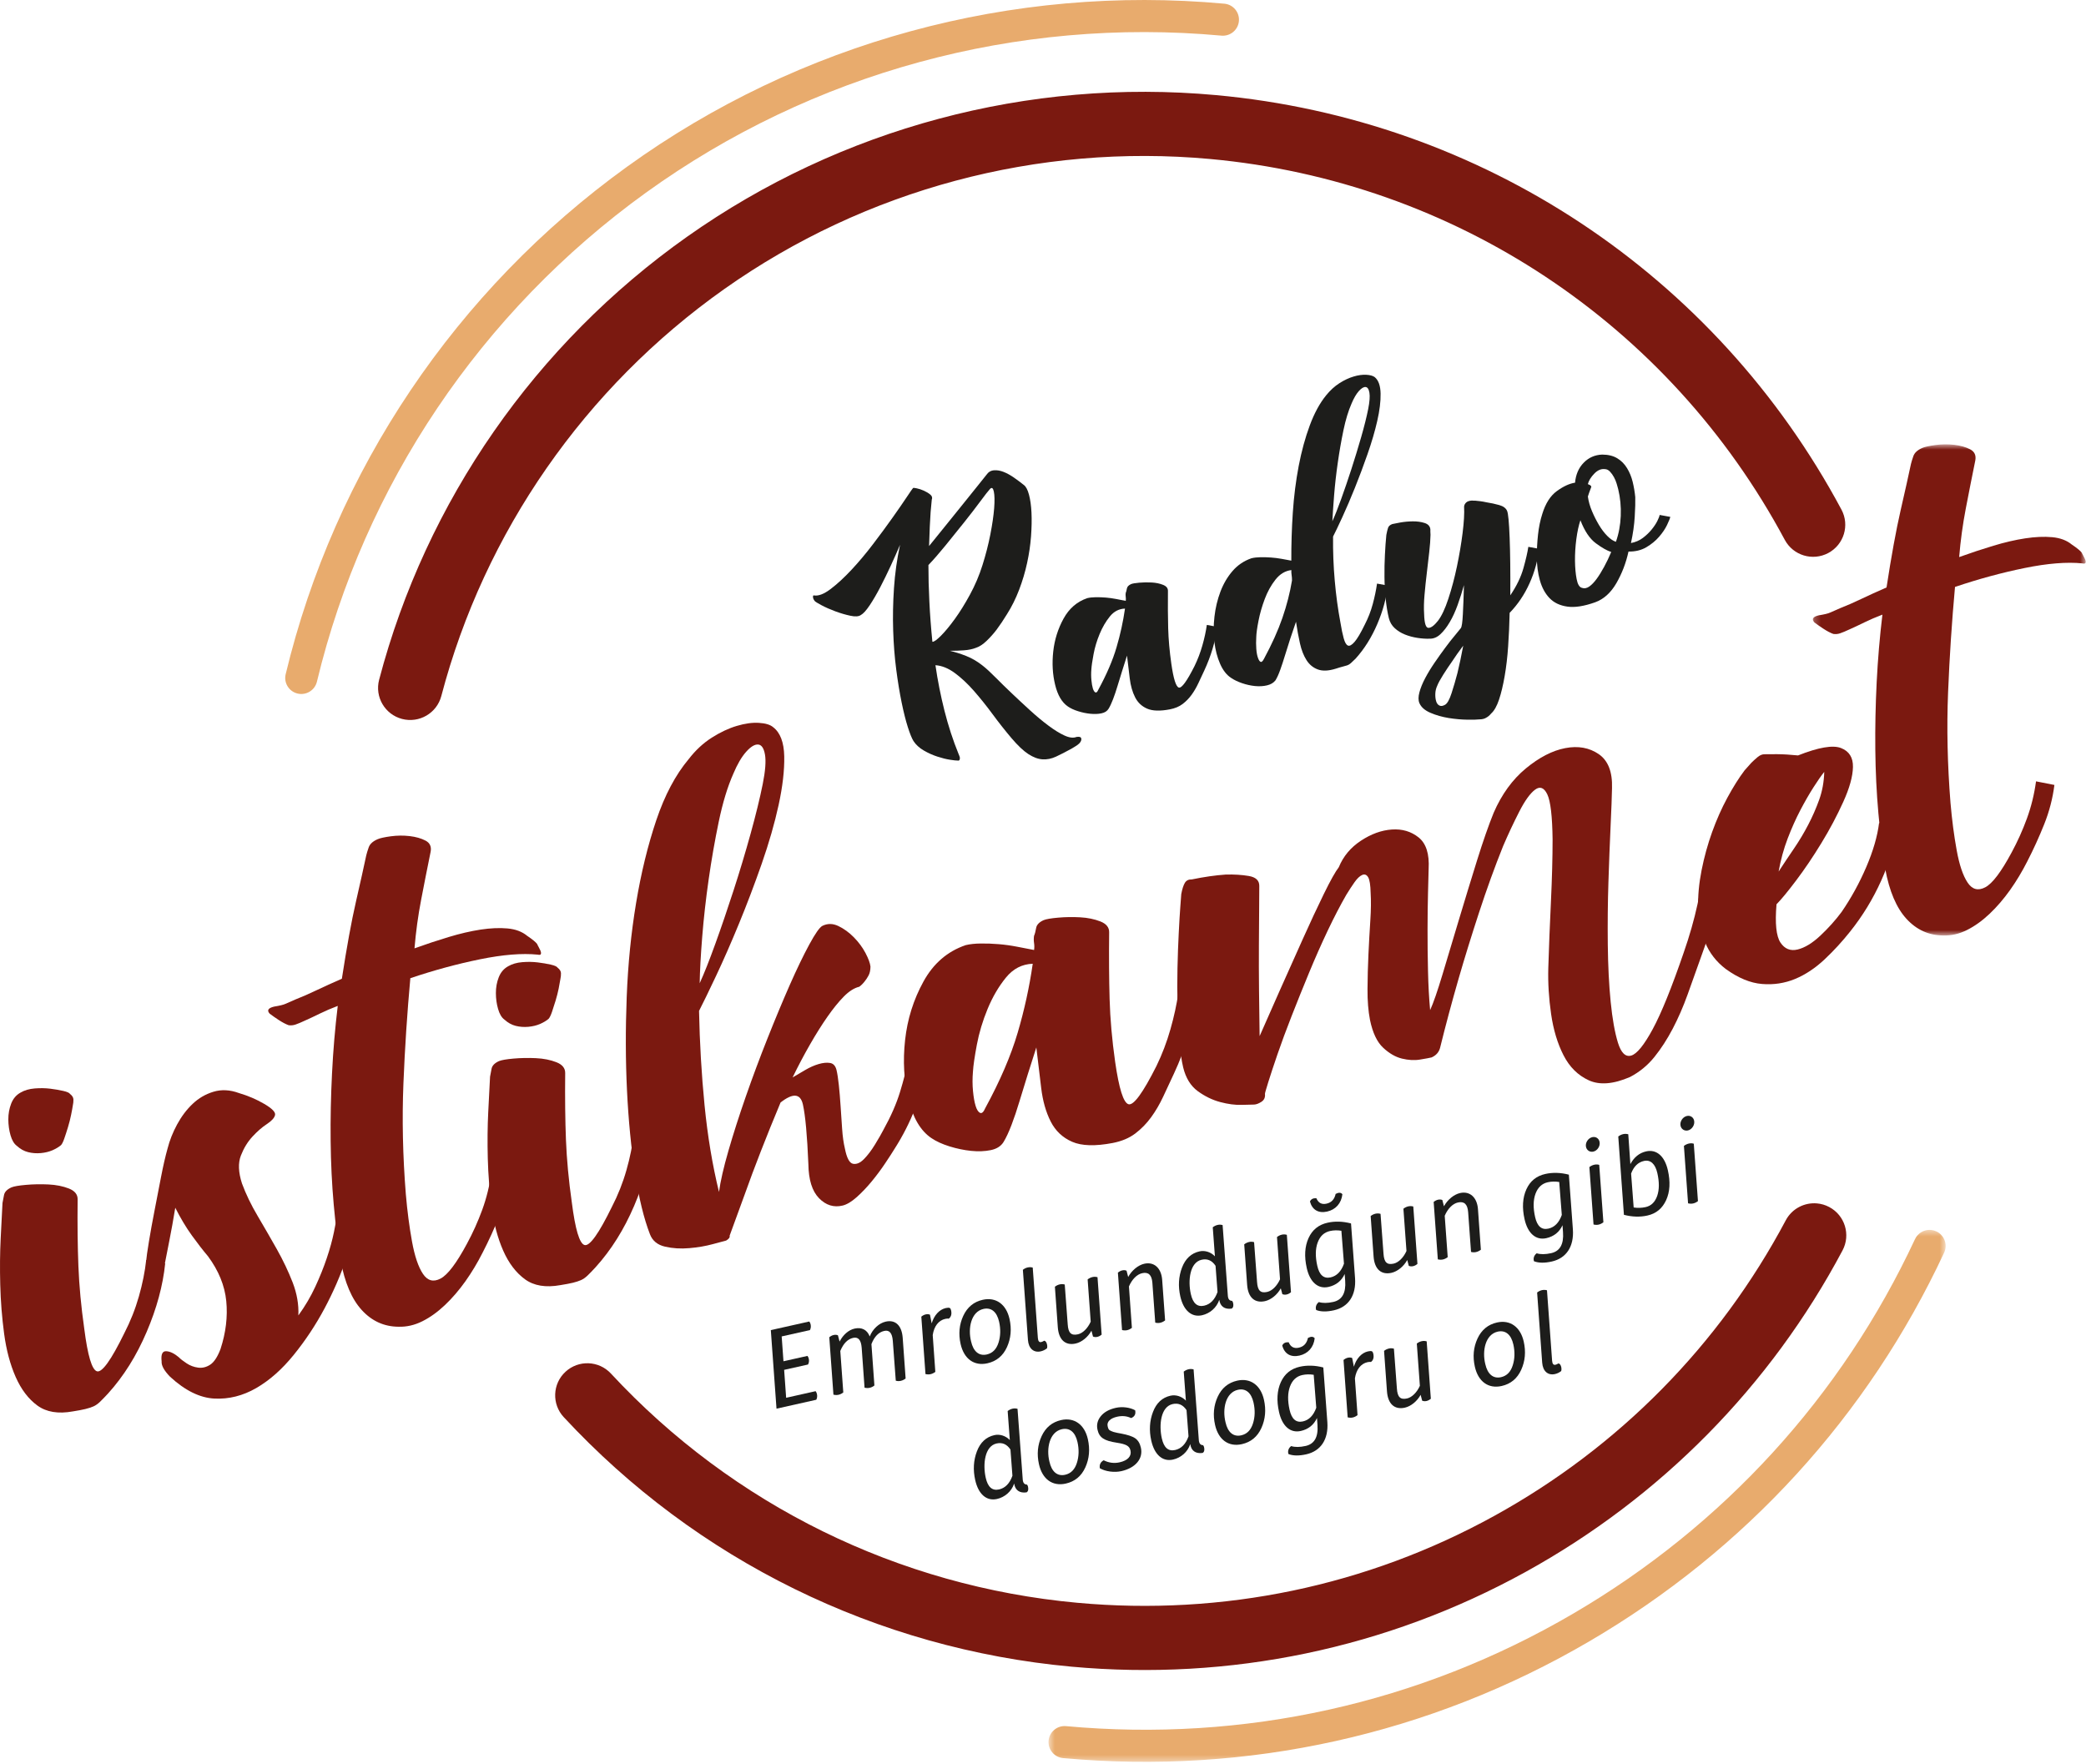 <?xml version="1.0" encoding="UTF-8"?>
<svg width="330px" height="279px" viewBox="0 0 330 279" version="1.1" xmlns="http://www.w3.org/2000/svg" xmlns:xlink="http://www.w3.org/1999/xlink">
    <!-- Generator: Sketch 53.2 (72643) - https://sketchapp.com -->
    <title>Group 91</title>
    <desc>Created with Sketch.</desc>
    <defs>
        <polygon id="path-1" points="0.524 0.456 142.444 0.456 142.444 84.609 0.524 84.609"></polygon>
        <polygon id="path-3" points="0.225 0.657 43.388 0.657 43.388 78.352 0.225 78.352"></polygon>
    </defs>
    <g id="Page-1" stroke="none" stroke-width="1" fill="none" fill-rule="evenodd">
        <g id="anasayfa-copy" transform="translate(-961, -60)">
            <g id="Group-2" transform="translate(-0, 0)">
                <g id="Group-91" transform="translate(961, 60)">
                    <path d="M122.841,222.838 L121.942,210.411 L128.025,209.049 C128.126,209.173 128.197,209.321 128.236,209.495 C128.309,209.823 128.271,210.138 128.13,210.407 L123.66,211.41 L123.943,215.34 L127.737,214.491 C127.839,214.615 127.908,214.763 127.947,214.939 C128.02,215.263 127.983,215.583 127.825,215.855 L124.049,216.698 L124.366,221.116 L129.029,220.071 C129.128,220.197 129.197,220.34 129.237,220.515 C129.31,220.844 129.273,221.161 129.133,221.428 L122.841,222.838 Z" id="Fill-1" fill="#1D1D1B"></path>
                    <path d="M142.805,211.628 L143.268,218.066 C143.037,218.245 142.791,218.372 142.498,218.437 C142.22,218.499 141.961,218.486 141.71,218.413 L141.239,212.106 C141.143,210.873 140.699,210.356 139.884,210.538 C139.001,210.737 138.32,211.433 137.858,212.626 C137.864,212.644 137.862,212.72 137.866,212.735 L138.328,219.169 C138.115,219.345 137.87,219.473 137.574,219.538 C137.314,219.596 137.04,219.585 136.769,219.519 L136.316,213.209 C136.222,211.976 135.778,211.456 134.963,211.638 C134.096,211.832 133.416,212.532 132.933,213.711 L133.407,220.273 C133.176,220.452 132.93,220.579 132.653,220.641 C132.393,220.699 132.116,220.689 131.847,220.62 L131.19,211.54 C131.405,211.364 131.632,211.24 131.875,211.186 C132.135,211.128 132.376,211.147 132.56,211.233 L132.82,212.226 C133.363,211.162 134.242,210.383 135.196,210.17 C136.322,209.917 137.186,210.361 137.588,211.414 C138.052,210.239 139.061,209.305 140.118,209.069 C141.66,208.724 142.66,209.683 142.805,211.628" id="Fill-3" fill="#1D1D1B"></path>
                    <path d="M150.459,207.282 C150.59,207.867 150.472,208.313 150.098,208.597 C149.949,208.576 149.768,208.579 149.541,208.632 C148.485,208.867 147.764,209.791 147.554,211.202 L147.967,217.012 C147.734,217.194 147.49,217.318 147.212,217.381 C146.953,217.439 146.676,217.43 146.408,217.362 L145.75,208.28 C145.966,208.104 146.192,207.981 146.435,207.927 C146.696,207.867 146.937,207.885 147.12,207.974 L147.39,209.347 C147.763,208.083 148.591,207.153 149.613,206.924 C149.89,206.862 150.107,206.85 150.247,206.91 C150.354,206.978 150.416,207.088 150.459,207.282" id="Fill-5" fill="#1D1D1B"></path>
                    <path d="M157.963,212.396 C158.294,211.356 158.317,210.245 158.057,209.087 C157.702,207.514 156.811,206.784 155.58,207.06 C153.622,207.498 153.098,210.105 153.623,212.204 C153.978,213.78 154.86,214.543 156.107,214.265 C157.025,214.057 157.631,213.433 157.963,212.396 M159.7,208.629 C160.061,210.235 159.921,211.722 159.303,213.095 C158.67,214.489 157.641,215.336 156.202,215.661 C154.104,216.129 152.497,214.965 151.966,212.612 C151.609,211.02 151.748,209.535 152.385,208.156 C153.023,206.78 154.052,205.931 155.473,205.613 C157.552,205.147 159.183,206.324 159.7,208.629" id="Fill-7" fill="#1D1D1B"></path>
                    <path d="M165.639,212.694 C165.69,212.915 165.682,213.122 165.629,213.295 C165.334,213.525 165.007,213.689 164.643,213.771 C163.517,214.023 162.719,213.31 162.619,211.97 L161.816,200.869 C162.05,200.688 162.294,200.56 162.571,200.499 C162.865,200.432 163.125,200.448 163.376,200.52 L164.187,211.656 C164.226,212.154 164.402,212.372 164.714,212.301 C164.835,212.273 165,212.2 165.211,212.082 C165.424,212.144 165.563,212.346 165.639,212.694" id="Fill-9" fill="#1D1D1B"></path>
                    <path d="M173.623,202.04 L174.278,211.122 C173.853,211.49 173.334,211.608 172.909,211.429 L172.665,210.503 C172.113,211.517 171.127,212.318 170.173,212.532 C168.56,212.893 167.498,211.968 167.344,209.987 L166.882,203.549 C167.113,203.369 167.357,203.242 167.652,203.177 C167.93,203.115 168.187,203.13 168.44,203.199 L168.91,209.507 C168.997,210.871 169.461,211.31 170.52,211.075 C171.3,210.901 172.073,210.129 172.546,209.076 L172.062,202.39 C172.295,202.21 172.539,202.084 172.834,202.016 C173.11,201.954 173.371,201.97 173.623,202.04" id="Fill-11" fill="#1D1D1B"></path>
                    <path d="M183.851,202.44 L184.316,208.875 C184.083,209.055 183.839,209.183 183.543,209.249 C183.266,209.309 183.008,209.295 182.756,209.225 L182.302,202.914 C182.206,201.68 181.676,201.184 180.69,201.404 C179.857,201.59 179.072,202.384 178.595,203.507 L179.063,210.051 C178.831,210.231 178.587,210.358 178.311,210.42 C178.05,210.478 177.773,210.466 177.505,210.401 L176.848,201.32 C177.063,201.143 177.289,201.018 177.531,200.964 C177.794,200.906 178.034,200.926 178.216,201.012 L178.475,202.008 C179.04,200.956 180.057,200.128 181.027,199.911 C182.569,199.565 183.707,200.583 183.851,202.44" id="Fill-13" fill="#1D1D1B"></path>
                    <path d="M192.609,204.385 L192.297,200.24 C191.744,199.399 191.015,199.072 190.097,199.279 C188.208,199.701 187.91,202.584 188.387,204.713 C188.719,206.184 189.418,206.788 190.494,206.546 C191.463,206.33 192.174,205.61 192.609,204.385 M195.074,206.106 C195.173,206.554 195.097,206.862 194.839,207.01 C193.727,207.168 193.03,206.652 192.886,205.615 C192.463,206.89 191.392,207.782 190.159,208.06 C188.495,208.431 187.217,207.282 186.72,205.069 C186.359,203.46 186.452,201.93 186.99,200.521 C187.529,199.109 188.447,198.249 189.764,197.954 C190.612,197.763 191.551,198.063 192.196,198.735 L191.856,194.145 C192.088,193.965 192.333,193.837 192.627,193.771 C192.906,193.706 193.162,193.725 193.414,193.795 L194.236,204.893 C194.259,205.485 194.489,205.78 194.907,205.778 C194.979,205.852 195.041,205.966 195.074,206.106" id="Fill-15" fill="#1D1D1B"></path>
                    <path d="M203.575,195.337 L204.231,204.416 C203.807,204.785 203.286,204.901 202.864,204.723 L202.619,203.798 C202.064,204.811 201.078,205.614 200.125,205.826 C198.514,206.188 197.449,205.265 197.296,203.283 L196.832,196.844 C197.064,196.664 197.311,196.538 197.605,196.472 C197.881,196.408 198.14,196.424 198.393,196.496 L198.863,202.804 C198.951,204.165 199.414,204.607 200.472,204.369 C201.251,204.195 202.024,203.423 202.497,202.37 L202.016,195.686 C202.248,195.506 202.493,195.379 202.785,195.31 C203.062,195.251 203.322,195.264 203.575,195.337" id="Fill-17" fill="#1D1D1B"></path>
                    <path d="M212.613,199.906 L212.204,194.695 C211.583,194.594 210.966,194.607 210.394,194.736 C209.476,194.94 208.827,195.54 208.454,196.55 C208.081,197.561 208.068,198.799 208.39,200.234 C208.718,201.706 209.42,202.31 210.496,202.07 C211.467,201.852 212.177,201.132 212.613,199.906 M212.363,188.917 C212.196,190.353 211.309,191.353 209.941,191.66 C208.571,191.966 207.585,191.385 207.232,190.065 C207.401,189.683 207.745,189.515 208.246,189.547 C208.559,190.297 209.095,190.576 209.856,190.406 C210.638,190.232 211.107,189.724 211.295,188.865 C211.784,188.611 212.134,188.625 212.363,188.917 M208.216,207.232 C208.066,206.812 208.204,206.29 208.643,205.975 C209.252,206.164 210.013,206.156 210.93,205.951 C212.316,205.64 212.944,204.539 212.805,202.626 L212.725,201.536 C212.222,202.628 211.359,203.313 210.161,203.581 C208.498,203.953 207.22,202.804 206.724,200.591 C206.311,198.755 206.41,197.172 207.006,195.856 C207.602,194.543 208.604,193.737 210.009,193.424 C211.168,193.163 212.415,193.193 213.729,193.536 L214.366,202.203 C214.555,204.905 213.334,206.758 211.028,207.274 C209.901,207.525 208.953,207.522 208.216,207.232" id="Fill-19" fill="#1D1D1B"></path>
                    <path d="M223.578,190.858 L224.235,199.938 C223.809,200.307 223.29,200.423 222.867,200.245 L222.623,199.321 C222.069,200.333 221.082,201.136 220.129,201.348 C218.518,201.71 217.453,200.786 217.301,198.805 L216.836,192.368 C217.068,192.187 217.313,192.06 217.608,191.993 C217.886,191.932 218.141,191.948 218.397,192.018 L218.867,198.325 C218.955,199.687 219.418,200.129 220.473,199.893 C221.255,199.717 222.028,198.945 222.501,197.894 L222.017,191.208 C222.25,191.028 222.497,190.901 222.79,190.834 C223.066,190.773 223.326,190.786 223.578,190.858" id="Fill-21" fill="#1D1D1B"></path>
                    <path d="M233.809,191.256 L234.271,197.693 C234.039,197.872 233.794,198 233.501,198.065 C233.222,198.127 232.965,198.113 232.713,198.041 L232.256,191.732 C232.16,190.498 231.632,190 230.645,190.221 C229.81,190.406 229.026,191.2 228.551,192.323 L229.024,198.869 C228.789,199.049 228.542,199.175 228.266,199.237 C228.005,199.295 227.731,199.285 227.459,199.217 L226.802,190.134 C227.02,189.96 227.249,189.836 227.488,189.783 C227.75,189.725 227.989,189.743 228.174,189.829 L228.43,190.822 C228.998,189.773 230.013,188.945 230.98,188.727 C232.525,188.383 233.665,189.401 233.809,191.256" id="Fill-23" fill="#1D1D1B"></path>
                    <path d="M247.072,192.194 L246.665,186.98 C246.042,186.881 245.425,186.894 244.856,187.02 C243.935,187.227 243.29,187.825 242.913,188.837 C242.539,189.847 242.529,191.086 242.85,192.519 C243.178,193.991 243.88,194.597 244.956,194.355 C245.926,194.139 246.637,193.419 247.072,192.194 M242.675,199.517 C242.525,199.097 242.663,198.577 243.102,198.259 C243.711,198.449 244.472,198.443 245.389,198.238 C246.78,197.925 247.405,196.826 247.264,194.911 L247.184,193.823 C246.683,194.915 245.818,195.598 244.622,195.866 C242.958,196.24 241.68,195.089 241.183,192.877 C240.77,191.043 240.87,189.457 241.467,188.143 C242.062,186.827 243.065,186.022 244.467,185.709 C245.629,185.449 246.873,185.48 248.19,185.821 L248.827,194.488 C249.013,197.19 247.793,199.045 245.487,199.561 C244.362,199.813 243.412,199.807 242.675,199.517" id="Fill-25" fill="#1D1D1B"></path>
                    <path d="M252.092,193.703 L251.435,184.621 C251.667,184.44 251.93,184.31 252.206,184.249 C252.502,184.181 252.759,184.196 252.993,184.271 L253.653,193.353 C253.418,193.536 253.174,193.659 252.899,193.723 C252.637,193.781 252.361,193.771 252.092,193.703 M250.902,181.434 C250.756,180.794 251.223,180.037 251.9,179.886 C252.436,179.766 252.923,180.074 253.043,180.608 C253.199,181.302 252.689,182.032 252.068,182.172 C251.513,182.297 251.023,181.972 250.902,181.434" id="Fill-27" fill="#1D1D1B"></path>
                    <path d="M262.164,189.179 C262.505,188.191 262.508,186.991 262.188,185.575 C261.864,184.121 261.102,183.421 260.08,183.649 C259.129,183.862 258.458,184.521 258.037,185.652 L258.442,191.01 C259.065,191.108 259.698,191.092 260.338,190.95 C261.222,190.75 261.817,190.163 262.164,189.179 M263.853,185.129 C264.267,186.963 264.181,188.527 263.584,189.84 C262.985,191.154 262.007,191.976 260.621,192.285 C259.458,192.545 258.213,192.514 256.9,192.171 L256.006,179.782 C256.24,179.603 256.503,179.47 256.781,179.408 C257.075,179.345 257.333,179.361 257.589,179.431 L257.919,184.151 C258.51,183.055 259.342,182.379 260.417,182.138 C262.078,181.765 263.358,182.918 263.853,185.129" id="Fill-29" fill="#1D1D1B"></path>
                    <path d="M267.048,190.355 L266.392,181.272 C266.625,181.094 266.888,180.962 267.166,180.9 C267.461,180.834 267.716,180.848 267.953,180.925 L268.612,190.006 C268.378,190.187 268.133,190.312 267.854,190.374 C267.597,190.432 267.321,190.422 267.048,190.355 M265.858,178.087 C265.716,177.445 266.183,176.69 266.859,176.537 C267.396,176.418 267.883,176.726 268.003,177.259 C268.159,177.953 267.648,178.683 267.028,178.825 C266.473,178.948 265.978,178.623 265.858,178.087" id="Fill-31" fill="#1D1D1B"></path>
                    <path d="M160.164,233.451 L159.852,229.307 C159.299,228.468 158.57,228.141 157.652,228.345 C155.763,228.77 155.463,231.651 155.942,233.778 C156.272,235.248 156.973,235.855 158.047,235.615 C159.017,235.399 159.729,234.677 160.164,233.451 M162.627,235.173 C162.727,235.622 162.652,235.929 162.395,236.077 C161.282,236.236 160.584,235.718 160.439,234.679 C160.018,235.954 158.943,236.85 157.714,237.126 C156.051,237.498 154.773,236.347 154.276,234.134 C153.913,232.526 154.006,230.998 154.545,229.585 C155.083,228.175 156,227.316 157.317,227.02 C158.166,226.83 159.107,227.13 159.75,227.804 L159.41,223.21 C159.643,223.034 159.887,222.904 160.182,222.837 C160.459,222.775 160.717,222.792 160.97,222.861 L161.789,233.96 C161.813,234.553 162.043,234.845 162.462,234.845 C162.534,234.919 162.596,235.033 162.627,235.173" id="Fill-33" fill="#1D1D1B"></path>
                    <path d="M170.359,231.422 C170.69,230.387 170.715,229.272 170.454,228.114 C170.1,226.54 169.208,225.814 167.978,226.089 C166.019,226.526 165.496,229.135 166.021,231.233 C166.374,232.808 167.256,233.571 168.503,233.294 C169.422,233.088 170.027,232.459 170.359,231.422 M172.096,227.658 C172.457,229.265 172.321,230.748 171.7,232.124 C171.067,233.517 170.039,234.367 168.599,234.689 C166.502,235.159 164.893,233.991 164.364,231.639 C164.007,230.048 164.145,228.563 164.782,227.184 C165.42,225.807 166.449,224.961 167.869,224.641 C169.95,224.178 171.579,225.354 172.096,227.658" id="Fill-35" fill="#1D1D1B"></path>
                    <path d="M173.991,232.264 C173.899,231.704 174.096,231.276 174.598,231 C175.422,231.416 176.263,231.518 177.129,231.324 C178.394,231.043 179.039,230.353 178.841,229.469 C178.675,228.725 178.174,228.458 176.648,228.218 C174.669,227.916 173.902,227.414 173.623,226.17 C173.443,225.374 173.627,224.659 174.155,224.015 C174.684,223.369 175.48,222.938 176.519,222.706 C177.541,222.476 178.763,222.639 179.577,223.092 C179.711,223.699 179.493,224.111 178.939,224.324 C178.268,224.004 177.541,223.929 176.728,224.111 C175.634,224.357 175.069,224.917 175.226,225.61 C175.318,226.026 175.381,226.231 175.839,226.4 C176.061,226.494 176.257,226.561 176.407,226.582 C176.544,226.624 176.872,226.696 177.381,226.78 C178.388,226.975 179.134,227.206 179.588,227.524 C180.041,227.84 180.334,228.337 180.486,229.012 C180.874,230.742 179.641,232.216 177.405,232.718 C176.28,232.97 174.889,232.786 173.991,232.264" id="Fill-37" fill="#1D1D1B"></path>
                    <path d="M188.02,227.216 L187.707,223.07 C187.154,222.23 186.426,221.904 185.506,222.11 C183.619,222.534 183.319,225.415 183.798,227.544 C184.128,229.013 184.828,229.619 185.903,229.377 C186.876,229.161 187.585,228.442 188.02,227.216 M190.482,228.936 C190.584,229.385 190.506,229.693 190.25,229.841 C189.138,230 188.439,229.483 188.297,228.444 C187.872,229.721 186.8,230.614 185.57,230.891 C183.906,231.263 182.63,230.113 182.129,227.898 C181.768,226.29 181.86,224.761 182.401,223.35 C182.938,221.942 183.857,221.079 185.174,220.784 C186.022,220.594 186.964,220.894 187.605,221.568 L187.264,216.974 C187.499,216.797 187.742,216.668 188.038,216.602 C188.315,216.54 188.573,216.556 188.823,216.625 L189.645,227.726 C189.669,228.317 189.899,228.61 190.317,228.61 C190.39,228.686 190.45,228.796 190.482,228.936" id="Fill-39" fill="#1D1D1B"></path>
                    <path d="M198.214,225.187 C198.547,224.152 198.567,223.038 198.306,221.88 C197.954,220.305 197.064,219.577 195.832,219.853 C193.873,220.29 193.351,222.899 193.876,224.997 C194.228,226.572 195.111,227.336 196.357,227.056 C197.276,226.852 197.881,226.224 198.214,225.187 M199.953,221.42 C200.314,223.027 200.174,224.513 199.554,225.889 C198.922,227.282 197.894,228.13 196.455,228.453 C194.356,228.923 192.748,227.756 192.219,225.403 C191.863,223.813 192.001,222.328 192.638,220.95 C193.274,219.571 194.304,218.726 195.724,218.405 C197.805,217.94 199.436,219.117 199.953,221.42" id="Fill-41" fill="#1D1D1B"></path>
                    <path d="M208.23,222.691 L207.824,217.48 C207.2,217.38 206.583,217.392 206.011,217.52 C205.093,217.725 204.446,218.325 204.071,219.335 C203.698,220.346 203.687,221.582 204.007,223.02 C204.337,224.488 205.041,225.095 206.114,224.855 C207.084,224.637 207.794,223.917 208.23,222.691 M207.982,211.702 C207.813,213.14 206.926,214.135 205.558,214.443 C204.187,214.749 203.202,214.171 202.849,212.849 C203.02,212.466 203.364,212.3 203.864,212.332 C204.176,213.082 204.712,213.359 205.477,213.189 C206.255,213.015 206.724,212.51 206.914,211.65 C207.403,211.396 207.751,211.406 207.982,211.702 M203.834,230.017 C203.683,229.597 203.821,229.076 204.26,228.757 C204.868,228.949 205.63,228.941 206.55,228.736 C207.936,228.425 208.563,227.324 208.422,225.411 L208.342,224.319 C207.841,225.411 206.976,226.098 205.778,226.367 C204.115,226.738 202.837,225.589 202.341,223.374 C201.928,221.54 202.028,219.957 202.625,218.641 C203.221,217.327 204.223,216.518 205.626,216.204 C206.785,215.946 208.032,215.978 209.346,216.321 L209.985,224.988 C210.173,227.69 208.951,229.543 206.645,230.059 C205.52,230.31 204.572,230.307 203.834,230.017" id="Fill-43" fill="#1D1D1B"></path>
                    <path d="M217.248,214.131 C217.381,214.719 217.263,215.165 216.888,215.448 C216.739,215.428 216.559,215.432 216.332,215.483 C215.276,215.719 214.556,216.644 214.343,218.053 L214.758,223.863 C214.524,224.044 214.28,224.171 214.003,224.233 C213.743,224.291 213.468,224.281 213.198,224.211 L212.541,215.133 C212.758,214.957 212.981,214.833 213.226,214.779 C213.486,214.721 213.727,214.739 213.911,214.825 L214.181,216.2 C214.552,214.935 215.382,214.005 216.403,213.777 C216.681,213.713 216.896,213.702 217.038,213.763 C217.144,213.831 217.206,213.942 217.248,214.131" id="Fill-45" fill="#1D1D1B"></path>
                    <path d="M225.698,212.188 L226.355,221.266 C225.928,221.637 225.409,221.752 224.984,221.574 L224.74,220.649 C224.185,221.665 223.202,222.466 222.248,222.678 C220.635,223.04 219.572,222.114 219.418,220.133 L218.955,213.695 C219.187,213.515 219.432,213.39 219.725,213.323 C220.003,213.261 220.261,213.276 220.514,213.347 L220.986,219.655 C221.073,221.016 221.536,221.456 222.593,221.221 C223.372,221.044 224.148,220.274 224.62,219.224 L224.136,212.538 C224.368,212.358 224.612,212.23 224.909,212.164 C225.185,212.102 225.444,212.116 225.698,212.188" id="Fill-47" fill="#1D1D1B"></path>
                    <path d="M239.311,215.986 C239.644,214.951 239.669,213.838 239.408,212.678 C239.053,211.104 238.162,210.377 236.932,210.653 C234.973,211.092 234.448,213.699 234.973,215.797 C235.329,217.372 236.21,218.135 237.458,217.856 C238.374,217.652 238.983,217.023 239.311,215.986 M241.05,212.222 C241.413,213.829 241.275,215.312 240.654,216.686 C240.021,218.081 238.991,218.931 237.553,219.253 C235.457,219.723 233.847,218.555 233.318,216.202 C232.961,214.611 233.098,213.125 233.735,211.75 C234.372,210.371 235.405,209.523 236.823,209.205 C238.903,208.739 240.533,209.918 241.05,212.222" id="Fill-49" fill="#1D1D1B"></path>
                    <path d="M246.992,216.286 C247.04,216.51 247.032,216.712 246.98,216.885 C246.687,217.118 246.359,217.282 245.994,217.362 C244.869,217.615 244.071,216.902 243.97,215.562 L243.17,204.461 C243.4,204.283 243.647,204.155 243.923,204.091 C244.215,204.025 244.476,204.041 244.729,204.111 L245.538,215.247 C245.577,215.748 245.754,215.962 246.065,215.893 C246.184,215.866 246.351,215.795 246.559,215.674 C246.775,215.734 246.912,215.941 246.992,216.286" id="Fill-51" fill="#1D1D1B"></path>
                    <path d="M192.361,15.045 C234.404,18.893 271.395,43.406 291.314,80.615 C292.64,83.089 291.703,86.161 289.227,87.483 C286.751,88.804 283.67,87.87 282.348,85.4 C264.043,51.208 230.057,28.688 191.433,25.151 C164.184,22.656 136.895,29.961 114.593,45.715 C92.534,61.303 76.628,84.17 69.813,110.11 C69.099,112.819 66.324,114.438 63.603,113.73 C60.889,113.018 59.264,110.245 59.976,107.535 C67.399,79.29 84.71,54.394 108.718,37.433 C132.997,20.281 162.701,12.33 192.361,15.045" id="Fill-53" fill="#7B1910"></path>
                    <path d="M287.46,190.368 C288.113,190.426 288.762,190.614 289.375,190.938 C291.857,192.251 292.801,195.322 291.487,197.799 C280.069,219.284 262.723,236.879 241.323,248.676 C219.39,260.765 194.56,265.945 169.512,263.652 C138.706,260.832 110.176,246.81 89.179,224.173 C87.272,222.116 87.395,218.905 89.457,217.002 C91.517,215.099 94.733,215.223 96.642,217.277 C115.93,238.074 142.14,250.957 170.442,253.546 C193.45,255.653 216.263,250.899 236.405,239.791 C256.075,228.949 272.013,212.786 282.503,193.043 C283.494,191.18 285.481,190.186 287.46,190.368" id="Fill-55" fill="#7B1910"></path>
                    <path d="M193.691,0.585 C195.089,0.712 196.119,1.946 195.991,3.342 C195.862,4.737 194.624,5.765 193.226,5.637 C160.833,2.672 128.493,11.5 102.162,30.495 C76.084,49.31 57.607,76.777 50.136,107.837 C49.809,109.198 48.436,110.038 47.071,109.712 C45.706,109.384 44.864,108.013 45.193,106.653 C52.947,74.415 72.122,45.907 99.184,26.384 C126.51,6.67 160.074,-2.494 193.691,0.585" id="Fill-57" fill="#E8AB6D"></path>
                    <g id="Group-61" transform="translate(165.35, 194.099)">
                        <mask id="mask-2" fill="white">
                            <use xlink:href="#path-1"></use>
                        </mask>
                        <g id="Clip-60"></g>
                        <path d="M140.134,0.467 C140.417,0.492 140.702,0.568 140.976,0.695 C142.246,1.285 142.799,2.794 142.206,4.065 C130.181,29.848 110.772,51.105 86.077,65.545 C60.84,80.304 32.056,86.69 2.833,84.015 C1.435,83.887 0.406,82.651 0.534,81.255 C0.663,79.86 1.901,78.833 3.296,78.96 C31.458,81.537 59.194,75.387 83.507,61.17 C107.307,47.253 126.012,26.765 137.597,1.923 C138.063,0.925 139.095,0.371 140.134,0.467" id="Fill-59" fill="#E8AB6D" mask="url(#mask-2)"></path>
                    </g>
                    <path d="M2.658,181.258 C2.225,180.938 1.894,180.382 1.665,179.588 C1.436,178.795 1.321,177.955 1.318,177.072 C1.315,176.188 1.466,175.355 1.772,174.572 C2.077,173.79 2.573,173.209 3.262,172.829 C3.882,172.467 4.628,172.253 5.497,172.181 C6.366,172.111 7.187,172.127 7.954,172.221 C8.723,172.319 9.407,172.435 10.007,172.573 C10.607,172.709 10.966,172.871 11.083,173.055 C11.43,173.322 11.608,173.615 11.615,173.932 C11.622,174.25 11.591,174.558 11.522,174.861 C11.469,175.226 11.377,175.726 11.249,176.357 C11.12,176.993 10.958,177.631 10.761,178.281 C10.564,178.933 10.374,179.526 10.185,180.066 C9.999,180.606 9.822,180.97 9.653,181.15 C9.3,181.449 8.85,181.718 8.307,181.958 C7.76,182.193 7.14,182.346 6.448,182.409 C5.754,182.469 5.085,182.421 4.445,182.257 C3.802,182.095 3.206,181.762 2.658,181.258 M11.519,223.271 C9.21,223.689 7.344,223.383 5.922,222.348 C4.499,221.312 3.353,219.805 2.478,217.823 C1.606,215.842 0.999,213.563 0.654,210.994 C0.309,208.423 0.106,205.836 0.039,203.234 C-0.03,200.634 -0.007,198.187 0.109,195.892 C0.223,193.599 0.32,191.735 0.395,190.3 C0.462,190.002 0.542,189.593 0.629,189.077 C0.716,188.563 1.108,188.147 1.815,187.831 C2.201,187.669 2.965,187.535 4.111,187.435 C5.255,187.333 6.437,187.311 7.659,187.369 C8.877,187.427 9.96,187.643 10.901,188.013 C11.844,188.387 12.303,188.967 12.281,189.751 C12.239,193.653 12.28,197.163 12.403,200.284 C12.527,203.406 12.833,206.707 13.331,210.197 C13.873,214.457 14.544,216.698 15.345,216.928 C16.145,217.156 17.587,215.147 19.67,210.888 C20.632,209.025 21.402,207.087 21.975,205.073 C22.548,203.059 22.931,201.142 23.127,199.325 L26.132,199.87 C25.774,203.353 24.795,206.973 23.192,210.72 C21.589,214.475 19.56,217.707 17.103,220.429 C16.597,220.976 16.173,221.414 15.829,221.745 C15.484,222.08 15.135,222.322 14.783,222.48 C14.43,222.631 14.006,222.773 13.503,222.896 C13,223.017 12.339,223.141 11.519,223.271" id="Fill-62" fill="#7B1910"></path>
                    <path d="M37.767,172.9 C39.219,173.327 40.566,173.901 41.807,174.627 C43.047,175.353 43.618,175.941 43.512,176.388 C43.409,176.838 42.975,177.316 42.213,177.82 C41.447,178.323 40.689,178.985 39.932,179.807 C39.174,180.627 38.566,181.625 38.108,182.798 C37.65,183.969 37.706,185.445 38.28,187.214 C38.906,188.904 39.728,190.615 40.756,192.346 C41.78,194.082 42.792,195.833 43.794,197.608 C44.791,199.381 45.628,201.143 46.305,202.89 C46.978,204.637 47.276,206.37 47.201,208.088 C48.262,206.626 49.151,205.119 49.872,203.562 C50.593,202.006 51.201,200.499 51.693,199.032 C52.189,197.568 52.563,196.202 52.823,194.938 C53.08,193.671 53.279,192.596 53.42,191.712 L56.425,192.259 C56.194,194.224 55.636,196.519 54.752,199.139 C53.866,201.762 52.729,204.374 51.344,206.974 C49.957,209.577 48.336,212.022 46.483,214.312 C44.63,216.604 42.647,218.358 40.534,219.58 C38.42,220.799 36.214,221.355 33.918,221.241 C31.621,221.123 29.283,219.977 26.909,217.792 C25.962,216.821 25.515,216.007 25.568,215.359 C25.444,214.256 25.684,213.722 26.293,213.75 C26.902,213.778 27.565,214.098 28.28,214.699 C28.563,214.986 28.978,215.309 29.528,215.669 C30.077,216.033 30.683,216.257 31.341,216.345 C32.002,216.434 32.637,216.281 33.25,215.883 C33.861,215.483 34.406,214.663 34.882,213.412 C35.734,210.803 36.037,208.27 35.794,205.812 C35.551,203.361 34.583,200.997 32.894,198.716 C32.096,197.776 31.243,196.672 30.333,195.411 C29.419,194.143 28.553,192.692 27.727,191.052 C27.414,192.968 27.097,194.725 26.778,196.325 C26.46,197.926 26.222,199.132 26.066,199.95 L23.11,199.603 C23.165,198.955 23.313,197.894 23.557,196.419 C23.799,194.943 24.092,193.315 24.441,191.532 C24.785,189.749 25.131,187.968 25.476,186.184 C25.821,184.401 26.165,182.904 26.508,181.688 C26.834,180.402 27.338,179.133 28.022,177.867 C28.707,176.605 29.524,175.523 30.477,174.619 C31.426,173.717 32.527,173.076 33.783,172.7 C35.038,172.324 36.367,172.392 37.767,172.9" id="Fill-64" fill="#7B1910"></path>
                    <path d="M85.069,151.014 C82.597,150.767 79.554,151.012 75.94,151.749 C72.325,152.484 68.651,153.483 64.915,154.741 C64.412,160.244 64.047,165.801 63.82,171.411 C63.593,177.024 63.718,182.848 64.2,188.89 C64.433,191.595 64.76,194.099 65.18,196.403 C65.6,198.708 66.173,200.409 66.904,201.505 C67.63,202.602 68.562,202.852 69.693,202.258 C70.825,201.669 72.218,199.825 73.877,196.735 C74.807,195.019 75.611,193.232 76.293,191.369 C76.971,189.504 77.453,187.548 77.733,185.496 L80.638,186.067 C80.374,188.184 79.833,190.259 79.019,192.299 C78.203,194.336 77.315,196.286 76.351,198.15 C75.537,199.762 74.629,201.273 73.627,202.685 C72.622,204.096 71.546,205.352 70.394,206.443 C69.241,207.537 68.051,208.393 66.82,209.009 C65.586,209.627 64.326,209.917 63.04,209.876 C60.766,209.861 58.833,208.986 57.24,207.249 C55.646,205.513 54.526,202.885 53.881,199.358 C53.445,196.703 53.085,193.766 52.794,190.545 C52.505,187.326 52.342,183.968 52.307,180.473 C52.269,176.976 52.342,173.42 52.525,169.801 C52.705,166.182 53.007,162.625 53.431,159.124 C52.392,159.519 51.445,159.925 50.589,160.345 C49.735,160.765 48.956,161.132 48.252,161.444 C47.615,161.742 47.115,161.951 46.756,162.072 C46.395,162.198 46.033,162.23 45.665,162.179 C45.199,162.011 44.671,161.732 44.078,161.344 C43.489,160.955 43.018,160.627 42.669,160.358 C42.187,159.837 42.414,159.465 43.352,159.238 C44.24,159.093 44.843,158.947 45.16,158.798 C45.478,158.652 46.023,158.412 46.793,158.082 C47.765,157.705 48.854,157.23 50.061,156.652 C51.268,156.078 52.609,155.466 54.083,154.825 C54.851,149.827 55.596,145.753 56.317,142.605 C57.038,139.455 57.581,137.026 57.942,135.306 C58.01,135.009 58.14,134.591 58.327,134.049 C58.514,133.505 58.992,133.074 59.764,132.744 C60.15,132.579 60.838,132.428 61.835,132.292 C62.83,132.16 63.82,132.148 64.805,132.262 C65.792,132.378 66.628,132.616 67.321,132.978 C68.009,133.339 68.281,133.931 68.124,134.747 C67.607,137.28 67.106,139.809 66.624,142.332 C66.137,144.855 65.788,147.416 65.572,150.019 C67.396,149.361 69.202,148.763 70.984,148.226 C72.767,147.686 74.445,147.299 76.019,147.054 C77.591,146.818 79.012,146.754 80.281,146.87 C81.549,146.986 82.585,147.372 83.384,148.028 C84.231,148.601 84.764,149.038 84.98,149.339 C84.996,149.407 85.064,149.547 85.19,149.767 C85.314,149.984 85.415,150.186 85.499,150.381 C85.58,150.572 85.605,150.742 85.572,150.893 C85.537,151.044 85.37,151.085 85.069,151.014" id="Fill-66" fill="#7B1910"></path>
                    <path d="M79.786,161.279 C79.354,160.962 79.023,160.404 78.796,159.609 C78.565,158.816 78.451,157.978 78.448,157.095 C78.445,156.209 78.595,155.377 78.901,154.596 C79.208,153.814 79.703,153.232 80.392,152.852 C81.012,152.491 81.757,152.275 82.628,152.204 C83.497,152.135 84.316,152.148 85.084,152.245 C85.853,152.341 86.536,152.457 87.136,152.594 C87.738,152.73 88.096,152.894 88.212,153.077 C88.559,153.346 88.738,153.638 88.745,153.956 C88.751,154.273 88.72,154.58 88.652,154.884 C88.599,155.25 88.507,155.747 88.38,156.381 C88.25,157.014 88.088,157.654 87.891,158.302 C87.693,158.954 87.503,159.55 87.317,160.088 C87.128,160.63 86.95,160.993 86.783,161.174 C86.429,161.473 85.981,161.741 85.436,161.981 C84.891,162.217 84.271,162.367 83.578,162.432 C82.884,162.492 82.215,162.443 81.574,162.279 C80.931,162.117 80.336,161.783 79.786,161.279 M88.649,203.295 C86.339,203.711 84.474,203.407 83.052,202.371 C81.63,201.336 80.481,199.826 79.607,197.845 C78.737,195.866 78.128,193.586 77.784,191.017 C77.441,188.447 77.235,185.859 77.167,183.256 C77.1,180.655 77.123,178.209 77.238,175.916 C77.353,173.62 77.451,171.757 77.525,170.322 C77.593,170.024 77.671,169.616 77.758,169.098 C77.846,168.584 78.239,168.169 78.944,167.854 C79.33,167.693 80.095,167.558 81.24,167.457 C82.385,167.356 83.568,167.335 84.788,167.391 C86.007,167.449 87.091,167.667 88.03,168.037 C88.973,168.41 89.433,168.99 89.411,169.774 C89.37,173.676 89.411,177.187 89.532,180.306 C89.656,183.429 89.965,186.731 90.461,190.218 C91.003,194.479 91.674,196.722 92.475,196.951 C93.275,197.179 94.717,195.17 96.8,190.912 C97.763,189.048 98.533,187.111 99.104,185.096 C99.678,183.083 100.061,181.165 100.257,179.348 L103.261,179.892 C102.903,183.377 101.924,186.995 100.323,190.744 C98.718,194.498 96.69,197.731 94.231,200.452 C93.729,201 93.302,201.438 92.958,201.769 C92.614,202.103 92.265,202.345 91.914,202.501 C91.561,202.655 91.135,202.797 90.632,202.919 C90.132,203.041 89.469,203.163 88.649,203.295" id="Fill-68" fill="#7B1910"></path>
                    <path d="M110.689,155.536 C111.385,154.024 112.207,151.946 113.159,149.31 C114.114,146.671 115.075,143.854 116.046,140.859 C117.018,137.862 117.918,134.867 118.748,131.869 C119.577,128.872 120.216,126.255 120.664,124.024 C121.079,121.944 121.196,120.391 121.018,119.372 C120.84,118.354 120.482,117.822 119.939,117.776 C119.396,117.732 118.762,118.114 118.039,118.928 C117.314,119.742 116.64,120.899 116.012,122.393 C115.095,124.457 114.328,126.98 113.709,129.959 C113.088,132.942 112.555,135.991 112.11,139.106 C111.663,142.227 111.323,145.262 111.086,148.222 C110.851,151.181 110.718,153.618 110.689,155.536 M132.338,169.28 C132.468,169.818 132.589,170.602 132.701,171.637 C132.809,172.671 132.903,173.782 132.979,174.966 C133.057,176.151 133.136,177.355 133.222,178.57 C133.305,179.788 133.454,180.834 133.664,181.701 C133.956,183.187 134.381,183.987 134.941,184.098 C135.501,184.21 136.077,183.964 136.676,183.357 C137.272,182.753 137.861,181.973 138.445,181.015 C139.026,180.064 139.461,179.302 139.751,178.737 C140.934,176.61 141.811,174.608 142.382,172.735 C142.953,170.864 143.344,169.334 143.552,168.151 L146.557,168.696 C145.825,173.263 144.154,177.597 141.537,181.701 C141.182,182.281 140.68,183.061 140.03,184.029 C139.381,185.002 138.671,185.954 137.908,186.881 C137.14,187.811 136.349,188.641 135.535,189.37 C134.718,190.098 133.975,190.543 133.308,190.706 C131.901,191.048 130.654,190.658 129.567,189.544 C128.478,188.428 127.918,186.637 127.883,184.164 C127.694,179.614 127.405,176.463 127.017,174.716 C126.624,172.973 125.447,172.866 123.483,174.405 C122.362,177.085 121.321,179.654 120.362,182.12 C119.402,184.582 118.566,186.819 117.852,188.834 C117.001,191.162 116.195,193.375 115.427,195.472 C115.493,195.737 115.307,195.995 114.873,196.246 C114.604,196.309 113.904,196.498 112.776,196.807 C111.643,197.115 110.402,197.331 109.047,197.445 C107.693,197.563 106.414,197.487 105.214,197.209 C104.015,196.935 103.214,196.281 102.82,195.242 C101.866,192.789 101.08,189.564 100.462,185.572 C99.844,181.581 99.42,177.226 99.189,172.503 C98.96,167.783 98.944,162.846 99.144,157.703 C99.342,152.558 99.838,147.608 100.628,142.85 C101.419,138.094 102.483,133.73 103.819,129.761 C105.156,125.793 106.868,122.563 108.957,120.073 C110.035,118.68 111.25,117.55 112.601,116.69 C113.95,115.835 115.273,115.211 116.562,114.83 C117.852,114.446 119.015,114.283 120.061,114.35 C121.105,114.413 121.851,114.641 122.301,115.027 C123.431,115.883 124.018,117.422 124.065,119.641 C124.107,121.86 123.811,124.427 123.176,127.34 C122.539,130.257 121.646,133.358 120.499,136.647 C119.347,139.932 118.149,143.09 116.903,146.117 C115.656,149.148 114.447,151.899 113.279,154.376 C112.11,156.855 111.212,158.7 110.587,159.914 C110.689,164.986 110.978,169.958 111.458,174.832 C111.938,179.706 112.699,184.28 113.742,188.557 C113.969,186.875 114.467,184.7 115.237,182.035 C116.005,179.372 116.922,176.513 117.985,173.459 C119.05,170.404 120.197,167.33 121.427,164.238 C122.659,161.141 123.833,158.326 124.951,155.787 C126.071,153.252 127.096,151.127 128.026,149.414 C128.955,147.703 129.638,146.722 130.076,146.475 C130.896,146.061 131.747,146.069 132.632,146.491 C133.514,146.915 134.333,147.51 135.09,148.282 C135.845,149.056 136.453,149.881 136.918,150.757 C137.38,151.639 137.643,152.353 137.706,152.9 C137.701,153.47 137.603,153.936 137.41,154.301 C137.214,154.668 137.006,154.984 136.788,155.247 C136.518,155.597 136.234,155.879 135.932,156.094 C135.129,156.289 134.314,156.807 133.489,157.643 C132.665,158.48 131.807,159.54 130.913,160.818 C130.017,162.095 129.099,163.559 128.154,165.203 C127.207,166.849 126.284,168.595 125.388,170.439 C126.006,170.078 126.673,169.686 127.389,169.262 C128.1,168.844 128.805,168.53 129.5,168.326 C130.194,168.125 130.8,168.063 131.317,168.151 C131.836,168.238 132.176,168.614 132.338,169.28" id="Fill-70" fill="#7B1910"></path>
                    <path d="M155.862,175.302 C158.212,170.981 159.92,167.009 160.988,163.386 C162.055,159.766 162.852,156.123 163.377,152.457 C161.687,152.512 160.271,153.246 159.125,154.658 C157.981,156.065 157.016,157.717 156.236,159.602 C155.456,161.493 154.888,163.382 154.534,165.274 C154.18,167.164 153.973,168.578 153.919,169.51 C153.827,170.594 153.83,171.621 153.925,172.589 C154.017,173.556 154.154,174.336 154.336,174.93 C154.516,175.523 154.746,175.892 155.031,176.034 C155.314,176.179 155.592,175.933 155.862,175.302 M163.59,150.28 C163.642,149.913 163.641,149.543 163.584,149.168 C163.528,148.794 163.527,148.423 163.581,148.052 C163.715,147.739 163.825,147.323 163.913,146.804 C164.001,146.291 164.394,145.875 165.099,145.559 C165.486,145.397 166.249,145.263 167.397,145.163 C168.541,145.061 169.707,145.044 170.892,145.11 C172.079,145.175 173.144,145.397 174.085,145.765 C175.028,146.141 175.488,146.719 175.465,147.502 C175.423,151.405 175.447,154.921 175.538,158.048 C175.626,161.18 175.918,164.484 176.413,167.973 C177.024,172.217 177.727,174.452 178.529,174.68 C179.329,174.909 180.806,172.891 182.955,168.616 C183.851,166.771 184.586,164.839 185.159,162.824 C185.732,160.811 186.149,158.888 186.411,157.053 L189.416,157.599 C189.117,159.582 188.659,161.622 188.036,163.719 C187.413,165.816 186.636,167.864 185.704,169.858 C185.145,171.058 184.586,172.255 184.027,173.451 C183.468,174.65 182.831,175.744 182.114,176.729 C181.397,177.717 180.56,178.575 179.604,179.304 C178.645,180.03 177.457,180.531 176.034,180.808 C173.256,181.34 171.113,181.275 169.606,180.618 C168.096,179.958 166.966,178.888 166.215,177.407 C165.464,175.927 164.963,174.17 164.718,172.14 C164.472,170.116 164.214,167.964 163.945,165.695 C163.5,167.076 163.05,168.497 162.589,169.952 C162.129,171.41 161.694,172.825 161.284,174.198 C160.875,175.572 160.451,176.823 160.019,177.957 C159.586,179.088 159.168,179.986 158.762,180.649 C158.355,181.314 157.68,181.743 156.737,181.939 C155.789,182.133 154.755,182.173 153.627,182.057 C152.498,181.941 151.36,181.703 150.21,181.347 C149.058,180.989 148.1,180.55 147.333,180.028 C145.638,178.882 144.43,176.841 143.713,173.9 C142.996,170.961 142.82,167.839 143.183,164.526 C143.544,161.219 144.512,158.137 146.087,155.275 C147.657,152.415 149.884,150.495 152.765,149.512 C153.434,149.35 154.229,149.262 155.148,149.254 C156.068,149.241 157.016,149.276 157.992,149.357 C158.971,149.438 159.943,149.574 160.911,149.762 C161.879,149.952 162.771,150.125 163.59,150.28" id="Fill-72" fill="#7B1910"></path>
                    <path d="M188.543,139.116 C190.5,138.712 192.281,138.458 193.888,138.348 C195.224,138.308 196.448,138.384 197.559,138.572 C198.669,138.764 199.222,139.284 199.216,140.133 C199.212,140.703 199.206,141.835 199.196,143.539 C199.184,145.237 199.172,147.224 199.156,149.491 C199.144,151.76 199.148,154.182 199.176,156.759 C199.2,159.337 199.23,161.719 199.269,163.904 C200.132,161.925 201.185,159.544 202.421,156.767 C203.659,153.99 204.875,151.271 206.071,148.608 C207.265,145.947 208.382,143.552 209.424,141.421 C210.464,139.296 211.255,137.882 211.794,137.185 C212.505,135.455 213.673,134.058 215.294,132.993 C216.912,131.925 218.54,131.337 220.179,131.221 C221.818,131.105 223.232,131.525 224.42,132.472 C225.61,133.424 226.139,135.081 226.007,137.448 C225.984,138.234 225.953,139.482 225.909,141.189 C225.863,142.898 225.84,144.834 225.835,146.993 C225.83,149.154 225.853,151.361 225.907,153.61 C225.959,155.864 226.071,157.924 226.243,159.792 C226.75,158.68 227.407,156.789 228.21,154.114 C229.012,151.441 229.883,148.542 230.82,145.411 C231.76,142.283 232.705,139.182 233.661,136.119 C234.616,133.058 235.494,130.543 236.291,128.582 C237.561,125.655 239.262,123.312 241.387,121.557 C243.512,119.803 245.592,118.732 247.623,118.344 C249.657,117.956 251.419,118.272 252.907,119.289 C254.396,120.309 255.099,122.1 255.017,124.672 C254.991,126.023 254.917,128.038 254.79,130.724 C254.664,133.408 254.552,136.355 254.448,139.566 C254.343,142.774 254.312,146.057 254.348,149.41 C254.386,152.765 254.536,155.787 254.804,158.482 C255.073,161.177 255.455,163.33 255.954,164.948 C256.455,166.557 257.152,167.237 258.048,166.983 C258.942,166.731 260.077,165.341 261.447,162.816 C262.816,160.29 264.454,156.247 266.361,150.685 C267.279,148.056 268.006,145.509 268.54,143.044 C269.073,140.579 269.48,138.322 269.76,136.271 L272.866,136.791 C272.468,138.942 271.986,141.251 271.419,143.724 C270.853,146.199 270.075,148.759 269.089,151.405 C268.374,153.42 267.67,155.396 266.972,157.333 C266.275,159.27 265.489,161.074 264.618,162.734 C263.747,164.396 262.781,165.889 261.719,167.209 C260.658,168.526 259.374,169.582 257.865,170.372 C255.233,171.509 253.06,171.681 251.343,170.895 C249.627,170.11 248.292,168.786 247.345,166.931 C246.395,165.074 245.738,162.897 245.38,160.402 C245.019,157.905 244.872,155.482 244.937,153.13 C245.041,149.778 245.179,146.276 245.354,142.625 C245.526,138.97 245.614,135.695 245.616,132.793 C245.572,129.122 245.293,126.75 244.783,125.667 C244.272,124.592 243.624,124.339 242.845,124.919 C242.065,125.499 241.229,126.659 240.342,128.394 C239.452,130.133 238.602,131.947 237.787,133.844 C236.464,137.138 235.192,140.654 233.973,144.38 C232.755,148.11 231.683,151.571 230.762,154.766 C229.685,158.496 228.701,162.169 227.81,165.781 C227.621,166.466 227.175,166.963 226.471,167.275 C226.137,167.356 225.526,167.47 224.639,167.614 C223.753,167.763 222.801,167.707 221.783,167.459 C220.764,167.211 219.773,166.637 218.811,165.74 C217.847,164.842 217.152,163.381 216.732,161.359 C216.456,159.942 216.323,158.31 216.337,156.465 C216.348,154.624 216.398,152.79 216.484,150.963 C216.569,149.138 216.668,147.361 216.78,145.638 C216.892,143.91 216.908,142.454 216.832,141.269 C216.806,140.002 216.674,139.168 216.436,138.766 C216.195,138.364 215.883,138.246 215.498,138.41 C215.113,138.574 214.709,138.956 214.286,139.554 C213.863,140.151 213.427,140.823 212.969,141.573 C212.025,143.216 211.047,145.099 210.039,147.22 C209.032,149.342 208.048,151.56 207.089,153.883 C206.129,156.203 205.213,158.478 204.34,160.707 C203.465,162.939 202.717,164.959 202.095,166.773 C201.473,168.589 200.983,170.07 200.626,171.218 C200.268,172.367 200.097,172.976 200.113,173.041 C200.176,173.592 199.992,174.008 199.566,174.288 C199.138,174.568 198.747,174.714 198.396,174.732 C198.112,174.728 197.462,174.744 196.441,174.78 C195.422,174.816 194.286,174.668 193.034,174.336 C191.784,174.002 190.599,173.425 189.472,172.601 C188.353,171.776 187.585,170.525 187.177,168.856 C186.917,167.786 186.719,166.385 186.578,164.65 C186.44,162.915 186.341,161.061 186.287,159.092 C186.233,157.126 186.227,155.145 186.274,153.151 C186.319,151.161 186.384,149.321 186.472,147.636 C186.556,145.953 186.64,144.552 186.724,143.434 C186.805,142.319 186.857,141.649 186.874,141.433 C187.029,140.617 187.221,140.021 187.449,139.647 C187.678,139.274 188.042,139.098 188.543,139.116" id="Fill-74" fill="#7B1910"></path>
                    <path d="M288.592,122.103 C288.101,122.717 287.523,123.549 286.857,124.593 C286.19,125.642 285.505,126.834 284.804,128.171 C284.103,129.511 283.436,131 282.807,132.637 C282.18,134.279 281.701,136.024 281.373,137.871 C282.198,136.608 283.015,135.386 283.828,134.196 C284.636,133.009 285.379,131.768 286.056,130.47 C286.733,129.174 287.314,127.845 287.799,126.488 C288.284,125.134 288.548,123.673 288.592,122.103 M275.982,121.873 C276.369,121.427 276.733,121.022 277.068,120.656 C277.354,120.374 277.673,120.084 278.027,119.784 C278.38,119.486 278.728,119.33 279.081,119.316 C279.434,119.302 280.104,119.298 281.1,119.304 C282.094,119.311 283.207,119.376 284.446,119.502 C287.678,118.221 289.942,117.831 291.236,118.329 C292.526,118.83 293.159,119.826 293.133,121.32 C293.107,122.811 292.598,124.652 291.605,126.839 C290.615,129.027 289.461,131.202 288.143,133.359 C286.826,135.522 285.497,137.489 284.159,139.263 C282.819,141.042 281.777,142.301 281.04,143.049 C280.783,146.082 280.996,148.102 281.665,149.106 C282.336,150.113 283.239,150.476 284.377,150.201 C285.515,149.924 286.721,149.189 287.991,147.995 C289.257,146.802 290.375,145.56 291.336,144.263 C292.853,142.055 294.154,139.687 295.24,137.155 C296.324,134.626 297,132.308 297.264,130.188 L300.269,130.734 C299.766,133.614 298.87,136.486 297.583,139.349 C296.294,142.21 294.674,144.869 292.719,147.325 C291.47,148.901 290.114,150.382 288.644,151.766 C287.172,153.147 285.615,154.181 283.973,154.863 C282.33,155.542 280.587,155.808 278.74,155.656 C276.896,155.504 274.982,154.711 273.003,153.279 C271.523,152.154 270.437,150.754 269.744,149.08 C269.055,147.411 268.684,145.606 268.638,143.673 C268.59,141.736 268.777,139.727 269.189,137.646 C269.602,135.562 270.16,133.553 270.856,131.612 C271.555,129.676 272.354,127.872 273.259,126.2 C274.165,124.528 275.07,123.087 275.982,121.873" id="Fill-76" fill="#7B1910"></path>
                    <g id="Group-80" transform="translate(286.561, 69.633)">
                        <mask id="mask-4" fill="white">
                            <use xlink:href="#path-3"></use>
                        </mask>
                        <g id="Clip-79"></g>
                        <path d="M42.871,19.487 C40.399,19.24 37.356,19.485 33.74,20.221 C30.127,20.956 26.452,21.956 22.716,23.213 C22.214,28.717 21.849,34.273 21.621,39.883 C21.393,45.497 21.52,51.32 22.002,57.363 C22.234,60.067 22.563,62.572 22.983,64.875 C23.4,67.181 23.975,68.882 24.706,69.978 C25.433,71.075 26.364,71.324 27.495,70.732 C28.628,70.141 30.021,68.298 31.679,65.207 C32.607,63.492 33.414,61.704 34.093,59.841 C34.774,57.978 35.255,56.021 35.535,53.969 L38.44,54.539 C38.175,56.658 37.634,58.734 36.821,60.771 C36.004,62.808 35.117,64.759 34.154,66.623 C33.338,68.234 32.431,69.746 31.429,71.157 C30.423,72.568 29.347,73.824 28.195,74.915 C27.041,76.011 25.852,76.865 24.619,77.482 C23.388,78.1 22.128,78.39 20.842,78.348 C18.568,78.334 16.636,77.458 15.042,75.721 C13.448,73.986 12.328,71.357 11.681,67.83 C11.246,65.175 10.888,62.238 10.596,59.018 C10.307,55.799 10.143,52.44 10.108,48.945 C10.071,45.449 10.145,41.892 10.325,38.274 C10.508,34.655 10.81,31.098 11.232,27.596 C10.195,27.992 9.247,28.398 8.392,28.817 C7.536,29.239 6.757,29.605 6.054,29.917 C5.415,30.215 4.916,30.423 4.557,30.544 C4.197,30.671 3.833,30.703 3.466,30.651 C3.001,30.483 2.471,30.205 1.882,29.817 C1.288,29.427 0.819,29.1 0.471,28.831 C-0.012,28.31 0.217,27.938 1.152,27.71 C2.04,27.566 2.645,27.42 2.961,27.27 C3.28,27.124 3.825,26.887 4.594,26.554 C5.568,26.178 6.657,25.703 7.863,25.125 C9.069,24.551 10.411,23.939 11.885,23.297 C12.65,18.3 13.396,14.225 14.117,11.077 C14.84,7.928 15.381,5.499 15.744,3.779 C15.812,3.481 15.942,3.063 16.128,2.522 C16.317,1.98 16.793,1.546 17.567,1.216 C17.951,1.052 18.64,0.9 19.638,0.766 C20.631,0.633 21.621,0.621 22.606,0.735 C23.591,0.85 24.429,1.089 25.12,1.45 C25.811,1.814 26.08,2.404 25.925,3.219 C25.407,5.753 24.908,8.282 24.424,10.805 C23.939,13.327 23.589,15.889 23.374,18.491 C25.197,17.833 27.004,17.236 28.786,16.698 C30.569,16.158 32.246,15.771 33.821,15.529 C35.393,15.291 36.813,15.227 38.083,15.343 C39.352,15.459 40.386,15.845 41.184,16.501 C42.034,17.074 42.566,17.51 42.781,17.812 C42.797,17.88 42.867,18.019 42.991,18.24 C43.115,18.459 43.217,18.661 43.301,18.854 C43.383,19.045 43.406,19.215 43.374,19.365 C43.338,19.517 43.171,19.557 42.871,19.487" id="Fill-78" fill="#7B1910" mask="url(#mask-4)"></path>
                    </g>
                    <path d="M146.874,89.386 C146.871,91.177 146.919,93.093 147.022,95.14 C147.119,97.185 147.28,99.312 147.502,101.525 C147.747,101.547 148.197,101.227 148.854,100.57 C149.509,99.914 150.24,99.032 151.047,97.92 C151.852,96.811 152.654,95.521 153.451,94.054 C154.25,92.586 154.909,91.037 155.426,89.396 C155.942,87.76 156.357,86.147 156.668,84.56 C156.978,82.972 157.179,81.593 157.273,80.412 C157.363,79.238 157.348,78.358 157.224,77.769 C157.102,77.187 156.898,77.045 156.615,77.35 C156.33,77.66 155.822,78.314 155.087,79.306 C154.352,80.299 153.506,81.399 152.545,82.605 C151.586,83.816 150.596,85.037 149.582,86.281 C148.571,87.522 147.666,88.556 146.874,89.386 M147.402,79.056 C147.342,79.624 147.283,80.278 147.221,81.005 C147.129,82.265 147.048,84.052 146.977,86.379 C147.715,85.483 148.556,84.439 149.504,83.256 C150.451,82.069 151.368,80.936 152.259,79.842 C153.147,78.75 153.945,77.762 154.645,76.874 C155.345,75.987 155.819,75.397 156.064,75.097 C156.358,74.67 156.749,74.436 157.238,74.398 C157.727,74.358 158.236,74.442 158.766,74.651 C159.296,74.862 159.836,75.157 160.387,75.539 C160.938,75.925 161.464,76.315 161.958,76.711 C162.295,76.948 162.569,77.458 162.78,78.242 C162.991,79.026 163.123,79.978 163.179,81.099 C163.232,82.219 163.208,83.468 163.106,84.85 C163.002,86.227 162.796,87.627 162.486,89.054 C162.178,90.481 161.755,91.899 161.221,93.3 C160.685,94.704 160.042,95.995 159.295,97.169 C158.752,98.055 158.213,98.862 157.672,99.592 C157.189,100.228 156.657,100.825 156.077,101.381 C155.495,101.941 154.927,102.309 154.373,102.484 C153.862,102.686 153.245,102.815 152.524,102.872 C151.798,102.93 151.036,102.953 150.24,102.949 C151.085,103.142 151.958,103.416 152.863,103.774 C153.767,104.132 154.64,104.646 155.48,105.316 C156.022,105.739 156.69,106.355 157.485,107.159 C158.277,107.959 159.141,108.804 160.075,109.69 C161.01,110.575 161.976,111.479 162.974,112.387 C163.975,113.298 164.935,114.098 165.864,114.788 C166.789,115.48 167.634,116.001 168.397,116.351 C169.159,116.703 169.796,116.777 170.304,116.577 C170.767,116.503 171.015,116.591 171.057,116.837 C171.099,117.089 170.989,117.341 170.735,117.607 C170.574,117.763 170.378,117.907 170.154,118.043 C169.927,118.179 169.712,118.31 169.505,118.438 C168.589,118.94 167.774,119.358 167.058,119.692 C166.341,120.023 165.628,120.168 164.92,120.12 C164.212,120.076 163.466,119.796 162.686,119.29 C161.903,118.782 161.01,117.938 160.002,116.751 C158.997,115.562 158.001,114.302 157.019,112.969 C156.036,111.635 155.047,110.406 154.055,109.272 C153.06,108.143 152.055,107.205 151.035,106.455 C150.015,105.709 148.999,105.297 147.985,105.23 C148.335,107.649 148.813,110.052 149.412,112.431 C150.013,114.812 150.76,117.101 151.66,119.312 C151.741,119.494 151.803,119.656 151.84,119.808 C151.867,119.918 151.856,120.04 151.81,120.172 C151.761,120.302 151.651,120.35 151.483,120.312 C151.286,120.32 150.887,120.276 150.288,120.184 C149.685,120.092 149.018,119.924 148.283,119.684 C147.546,119.446 146.83,119.122 146.132,118.717 C145.435,118.31 144.897,117.815 144.513,117.229 C144.253,116.815 143.955,116.083 143.619,115.032 C143.28,113.978 142.956,112.675 142.636,111.123 C142.317,109.568 142.031,107.831 141.78,105.897 C141.53,103.972 141.367,101.921 141.299,99.749 C141.227,97.58 141.269,95.344 141.425,93.035 C141.58,90.729 141.898,88.444 142.385,86.181 C141.955,87.199 141.466,88.3 140.918,89.488 C140.371,90.675 139.812,91.815 139.242,92.912 C138.671,94.004 138.116,94.955 137.576,95.762 C137.033,96.571 136.571,97.08 136.185,97.291 C135.845,97.534 135.286,97.573 134.508,97.401 C133.727,97.233 132.935,97.001 132.123,96.697 C131.313,96.397 130.585,96.077 129.946,95.734 C129.302,95.391 128.95,95.172 128.884,95.066 C128.717,94.869 128.627,94.662 128.614,94.448 C128.601,94.23 128.66,94.148 128.791,94.194 C129.496,94.304 130.369,93.96 131.412,93.172 C132.455,92.379 133.553,91.367 134.709,90.131 C135.862,88.896 137.005,87.536 138.136,86.047 C139.268,84.56 140.294,83.165 141.213,81.867 C142.13,80.569 142.884,79.484 143.467,78.604 C144.05,77.729 144.375,77.262 144.44,77.204 C144.468,77.159 144.662,77.171 145.018,77.246 C145.374,77.316 145.756,77.444 146.158,77.622 C146.56,77.804 146.9,78.012 147.174,78.242 C147.45,78.474 147.529,78.744 147.402,79.056" id="Fill-81" fill="#1D1D1B"></path>
                    <path d="M173.747,109.114 C175.069,106.685 176.029,104.456 176.627,102.417 C177.229,100.385 177.677,98.334 177.972,96.273 C177.02,96.305 176.225,96.719 175.582,97.511 C174.937,98.304 174.397,99.23 173.958,100.292 C173.519,101.355 173.198,102.415 173,103.478 C172.801,104.542 172.685,105.337 172.653,105.859 C172.601,106.471 172.605,107.043 172.658,107.59 C172.71,108.137 172.788,108.574 172.887,108.906 C172.99,109.238 173.119,109.446 173.278,109.526 C173.439,109.608 173.595,109.472 173.747,109.114 M178.092,95.052 C178.118,94.846 178.118,94.638 178.088,94.428 C178.054,94.216 178.054,94.006 178.086,93.8 C178.16,93.624 178.223,93.386 178.272,93.099 C178.32,92.808 178.543,92.575 178.939,92.396 C179.156,92.305 179.585,92.233 180.229,92.175 C180.875,92.119 181.529,92.107 182.197,92.145 C182.862,92.18 183.461,92.305 183.988,92.515 C184.521,92.727 184.779,93.048 184.765,93.488 C184.741,95.683 184.757,97.658 184.804,99.416 C184.855,101.175 185.021,103.035 185.301,104.998 C185.642,107.381 186.037,108.637 186.487,108.766 C186.936,108.896 187.765,107.759 188.975,105.356 C189.48,104.32 189.893,103.236 190.213,102.103 C190.538,100.971 190.77,99.89 190.919,98.856 L192.605,99.165 C192.439,100.278 192.182,101.425 191.832,102.605 C191.482,103.784 191.043,104.935 190.522,106.055 C190.205,106.729 189.893,107.403 189.579,108.074 C189.262,108.748 188.903,109.366 188.503,109.915 C188.1,110.471 187.627,110.955 187.091,111.363 C186.551,111.775 185.886,112.053 185.085,112.209 C183.522,112.512 182.319,112.47 181.472,112.101 C180.622,111.733 179.987,111.131 179.567,110.297 C179.144,109.466 178.864,108.481 178.725,107.339 C178.587,106.2 178.443,104.991 178.29,103.714 C178.042,104.492 177.786,105.29 177.529,106.107 C177.268,106.925 177.027,107.721 176.794,108.495 C176.564,109.266 176.327,109.97 176.083,110.606 C175.838,111.243 175.604,111.747 175.374,112.119 C175.15,112.496 174.769,112.735 174.236,112.845 C173.707,112.954 173.122,112.975 172.491,112.91 C171.856,112.847 171.216,112.717 170.57,112.512 C169.923,112.315 169.384,112.063 168.955,111.771 C167.999,111.129 167.319,109.978 166.919,108.328 C166.515,106.675 166.415,104.919 166.62,103.059 C166.824,101.201 167.368,99.468 168.251,97.858 C169.135,96.251 170.386,95.173 172.007,94.619 C172.381,94.53 172.829,94.48 173.347,94.474 C173.861,94.466 174.397,94.488 174.945,94.53 C175.494,94.577 176.042,94.652 176.584,94.758 C177.128,94.868 177.629,94.966 178.092,95.052" id="Fill-83" fill="#1D1D1B"></path>
                    <path d="M210.774,82.457 C211.167,81.609 211.627,80.439 212.164,78.958 C212.701,77.475 213.24,75.891 213.787,74.208 C214.332,72.525 214.848,70.839 215.334,69.15 C215.818,67.463 216.187,65.987 216.439,64.734 C216.671,63.562 216.736,62.688 216.638,62.118 C216.537,61.545 216.335,61.246 216.03,61.221 C215.725,61.197 215.369,61.411 214.961,61.869 C214.556,62.326 214.175,62.976 213.823,63.816 C213.31,64.978 212.877,66.393 212.529,68.068 C212.178,69.748 211.88,71.457 211.632,73.212 C211.379,74.964 211.187,76.669 211.054,78.333 C210.923,79.997 210.83,81.371 210.774,82.457 M204.391,91.827 C204.392,91.509 204.372,91.225 204.332,90.976 C204.292,90.725 204.276,90.464 204.288,90.181 C203.318,90.299 202.485,90.799 201.783,91.683 C201.083,92.571 200.515,93.592 200.081,94.754 C199.644,95.915 199.316,97.057 199.096,98.184 C198.872,99.314 198.755,100.18 198.738,100.778 C198.697,101.423 198.699,102.043 198.743,102.626 C198.785,103.212 198.872,103.69 199.003,104.054 C199.129,104.422 199.272,104.636 199.429,104.698 C199.58,104.76 199.753,104.608 199.945,104.244 C201.207,101.909 202.184,99.742 202.874,97.742 C203.562,95.747 204.068,93.774 204.391,91.827 M204.283,88.688 C204.272,86.187 204.35,83.654 204.52,81.083 C204.692,78.518 205.003,76.065 205.447,73.726 C205.894,71.391 206.479,69.25 207.2,67.306 C207.922,65.359 208.787,63.766 209.8,62.525 C210.445,61.734 211.147,61.093 211.903,60.611 C212.665,60.127 213.406,59.781 214.134,59.565 C214.857,59.346 215.522,59.258 216.127,59.286 C216.734,59.318 217.181,59.44 217.469,59.649 C218.07,60.141 218.379,61.007 218.407,62.256 C218.431,63.502 218.254,64.947 217.878,66.591 C217.503,68.232 216.99,69.979 216.343,71.825 C215.697,73.674 215.035,75.445 214.351,77.144 C213.671,78.84 213.009,80.385 212.371,81.771 C211.735,83.16 211.239,84.196 210.888,84.877 C210.862,87.23 210.951,89.555 211.154,91.853 C211.355,94.154 211.655,96.368 212.056,98.498 C212.219,99.494 212.389,100.318 212.569,100.967 C212.749,101.621 212.97,102.005 213.238,102.119 C213.506,102.233 213.855,102.039 214.292,101.537 C214.726,101.033 215.263,100.127 215.9,98.818 C216.441,97.772 216.865,96.685 217.168,95.555 C217.471,94.428 217.697,93.35 217.843,92.319 L219.532,92.624 C219.332,94.582 218.783,96.617 217.882,98.724 C216.98,100.834 215.838,102.65 214.458,104.182 C214.136,104.496 213.887,104.74 213.705,104.9 C213.527,105.064 213.334,105.18 213.134,105.249 C212.929,105.316 212.689,105.386 212.409,105.454 C212.124,105.523 211.762,105.632 211.318,105.779 C210.169,106.137 209.224,106.177 208.481,105.901 C207.733,105.626 207.136,105.134 206.686,104.426 C206.235,103.72 205.89,102.843 205.652,101.783 C205.414,100.727 205.205,99.586 205.025,98.356 C204.718,99.226 204.418,100.113 204.119,101.023 C203.823,101.929 203.547,102.803 203.294,103.638 C203.038,104.476 202.79,105.248 202.539,105.941 C202.289,106.639 202.038,107.197 201.783,107.616 C201.479,108.009 201.035,108.276 200.454,108.415 C199.869,108.556 199.232,108.596 198.535,108.525 C197.84,108.455 197.156,108.302 196.482,108.069 C195.806,107.839 195.229,107.558 194.753,107.235 C194.044,106.773 193.463,106.027 193.014,105.002 C192.565,103.978 192.265,102.826 192.113,101.553 C191.96,100.278 191.964,98.944 192.124,97.551 C192.282,96.159 192.597,94.84 193.07,93.592 C193.543,92.343 194.184,91.253 194.994,90.32 C195.802,89.386 196.796,88.721 197.972,88.312 C198.386,88.211 198.861,88.158 199.396,88.146 C199.93,88.138 200.482,88.151 201.051,88.193 C201.619,88.23 202.184,88.304 202.748,88.404 C203.31,88.506 203.823,88.604 204.283,88.688" id="Fill-85" fill="#1D1D1B"></path>
                    <path d="M231.479,102.139 C230.816,103.013 230.225,103.854 229.7,104.658 C229.227,105.328 228.759,106.027 228.298,106.759 C227.839,107.483 227.525,108.067 227.352,108.508 C227.169,108.91 227.074,109.33 227.062,109.772 C227.05,110.212 227.094,110.602 227.197,110.933 C227.296,111.269 227.473,111.491 227.719,111.613 C227.968,111.729 228.266,111.687 228.614,111.483 C228.963,111.279 229.304,110.67 229.634,109.654 C229.965,108.638 230.273,107.579 230.563,106.475 C230.881,105.164 231.187,103.718 231.479,102.139 M235.157,79.461 C235.862,79.57 236.536,79.714 237.176,79.896 C237.819,80.077 238.232,80.384 238.418,80.817 C238.594,81.213 238.726,82.621 238.821,85.048 C238.915,87.468 238.949,90.515 238.925,94.176 C239.92,92.707 240.618,91.263 241.011,89.854 C241.403,88.446 241.659,87.329 241.777,86.505 L243.466,86.811 C243.276,88.646 242.781,90.459 241.982,92.243 C241.181,94.034 240.129,95.597 238.822,96.949 C238.783,98.75 238.703,100.507 238.586,102.227 C238.471,103.948 238.282,105.526 238.033,106.957 C237.785,108.39 237.491,109.624 237.147,110.663 C236.8,111.701 236.383,112.441 235.89,112.878 C235.768,113.027 235.639,113.157 235.508,113.27 C235.375,113.383 235.193,113.497 234.965,113.613 C234.733,113.728 234.44,113.788 234.081,113.796 C233.735,113.84 233.09,113.856 232.152,113.848 C231.211,113.836 230.225,113.748 229.187,113.585 C228.15,113.414 227.186,113.145 226.299,112.762 C225.405,112.381 224.822,111.869 224.546,111.221 C224.358,110.786 224.36,110.22 224.548,109.518 C224.736,108.817 225.041,108.065 225.466,107.267 C225.887,106.467 226.385,105.65 226.96,104.814 C227.532,103.978 228.089,103.199 228.631,102.469 C229.167,101.737 229.672,101.101 230.135,100.551 C230.598,100.002 230.922,99.604 231.101,99.364 C231.251,99.168 231.359,98.426 231.423,97.137 C231.49,95.847 231.548,94.32 231.595,92.56 C231.295,93.626 230.965,94.671 230.596,95.695 C230.227,96.719 229.812,97.629 229.346,98.414 C228.881,99.208 228.389,99.842 227.867,100.33 C227.348,100.812 226.788,101.045 226.186,101.035 C225.594,101.058 224.947,101.017 224.244,100.909 C223.539,100.801 222.877,100.623 222.261,100.376 C221.639,100.13 221.102,99.792 220.637,99.366 C220.177,98.944 219.869,98.412 219.71,97.773 C219.493,96.871 219.324,95.859 219.21,94.732 C219.093,93.606 219.031,92.446 219.02,91.255 C219.007,90.068 219.031,88.896 219.091,87.75 C219.147,86.599 219.221,85.56 219.316,84.62 C219.404,84.162 219.488,83.792 219.584,83.51 C219.672,83.232 219.901,83.028 220.27,82.898 C220.458,82.852 220.867,82.772 221.499,82.658 C222.128,82.546 222.79,82.483 223.486,82.474 C224.179,82.465 224.808,82.553 225.371,82.732 C225.934,82.914 226.239,83.258 226.281,83.764 C226.271,83.888 226.271,84.006 226.279,84.124 C226.287,84.24 226.295,84.397 226.303,84.594 C226.289,85.355 226.223,86.265 226.102,87.329 C225.982,88.392 225.854,89.498 225.718,90.644 C225.578,91.791 225.457,92.937 225.358,94.074 C225.255,95.213 225.235,96.233 225.293,97.133 C225.334,98.594 225.562,99.324 225.978,99.324 C226.397,99.32 226.893,98.95 227.473,98.217 C228.049,97.478 228.603,96.309 229.129,94.708 C229.656,93.108 230.109,91.409 230.486,89.604 C230.862,87.804 231.162,86.041 231.379,84.318 C231.595,82.593 231.675,81.199 231.615,80.142 C231.635,79.898 231.743,79.686 231.935,79.498 C232.132,79.31 232.442,79.206 232.878,79.18 C232.96,79.202 233.021,79.204 233.06,79.192 C233.096,79.184 233.158,79.19 233.242,79.21 L233.3,79.194 C233.542,79.216 233.827,79.246 234.155,79.284 C234.488,79.326 234.819,79.384 235.157,79.461" id="Fill-87" fill="#1D1D1B"></path>
                    <path d="M251.729,77.047 C251.709,77.131 251.661,77.263 251.585,77.44 C251.461,77.75 251.331,78.12 251.198,78.548 C251.303,79.32 251.523,80.093 251.852,80.869 C252.18,81.641 252.547,82.367 252.951,83.046 C253.356,83.724 253.797,84.304 254.272,84.783 C254.748,85.264 255.203,85.569 255.633,85.706 C256.084,84.442 256.339,83.081 256.399,81.611 C256.459,80.144 256.325,78.736 255.996,77.382 C255.94,77.159 255.861,76.869 255.754,76.517 C255.65,76.165 255.506,75.823 255.325,75.485 C255.145,75.153 254.932,74.857 254.689,74.598 C254.448,74.34 254.167,74.208 253.845,74.206 C253.272,74.148 252.725,74.387 252.2,74.936 C251.675,75.477 251.338,76.029 251.195,76.579 C251.459,76.675 251.621,76.775 251.687,76.877 C251.744,76.947 251.757,77.001 251.729,77.047 L251.729,77.047 Z M254.892,87.319 C254.244,87.117 253.434,86.659 252.461,85.941 C251.489,85.224 250.675,84.006 250.017,82.297 C249.74,83.12 249.526,84.116 249.371,85.289 C249.219,86.457 249.149,87.6 249.159,88.708 C249.174,89.823 249.259,90.785 249.42,91.601 C249.576,92.42 249.848,92.878 250.233,92.984 C250.628,93.129 251.018,93.062 251.411,92.79 C251.803,92.513 252.192,92.111 252.581,91.579 C252.97,91.049 253.362,90.416 253.762,89.681 C254.162,88.948 254.538,88.162 254.892,87.319 L254.892,87.319 Z M264.239,81.767 C264.183,82.02 264.006,82.448 263.718,83.058 C263.426,83.664 263.009,84.284 262.464,84.912 C261.923,85.541 261.249,86.094 260.449,86.567 C259.646,87.04 258.705,87.267 257.625,87.251 C257.228,89.058 256.589,90.725 255.706,92.253 C254.822,93.78 253.702,94.788 252.346,95.278 C250.586,95.903 249.116,96.131 247.939,95.957 C246.762,95.789 245.826,95.34 245.128,94.612 C244.435,93.886 243.925,92.948 243.602,91.791 C243.282,90.635 243.122,89.4 243.122,88.086 C243.118,86.935 243.182,85.765 243.31,84.582 C243.44,83.397 243.662,82.306 243.981,81.317 C244.488,79.642 245.262,78.431 246.292,77.682 C247.326,76.933 248.284,76.489 249.168,76.357 C249.287,75.053 249.748,73.998 250.549,73.186 C251.344,72.374 252.32,71.951 253.466,71.911 C254.424,71.917 255.218,72.111 255.85,72.499 C256.483,72.879 256.999,73.4 257.397,74.06 C257.797,74.715 258.094,75.441 258.286,76.229 C258.478,77.019 258.614,77.819 258.694,78.638 C258.717,79.386 258.691,80.419 258.61,81.731 C258.534,83.04 258.334,84.434 258.014,85.905 C258.738,85.767 259.367,85.496 259.908,85.086 C260.445,84.678 260.904,84.236 261.289,83.764 C261.671,83.297 261.972,82.845 262.186,82.415 C262.4,81.983 262.52,81.667 262.55,81.459 L264.239,81.767 Z" id="Fill-89" fill="#1D1D1B"></path>
                </g>
            </g>
        </g>
    </g>
</svg>